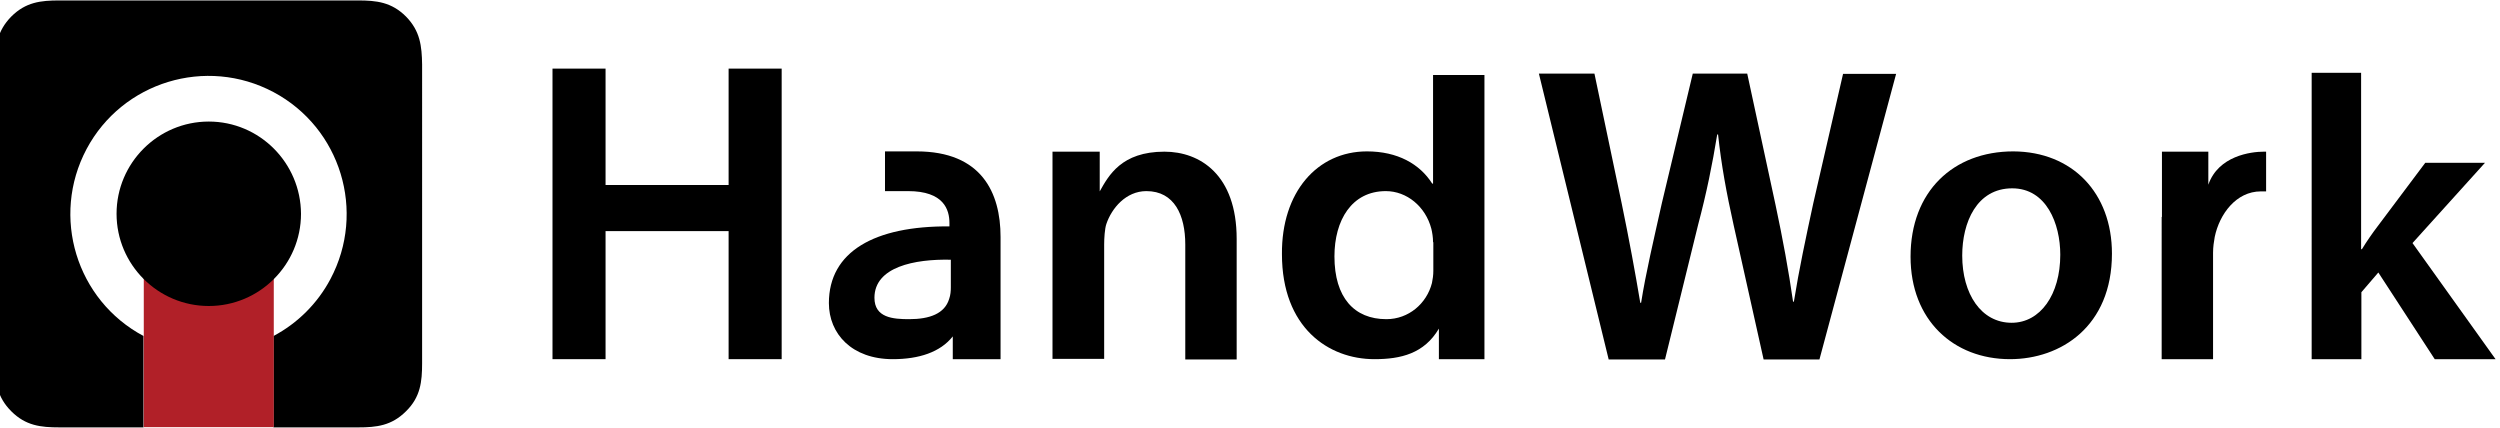 <?xml version="1.0" encoding="utf-8"?>
<!-- Generator: Adobe Illustrator 25.2.0, SVG Export Plug-In . SVG Version: 6.00 Build 0)  -->
<svg version="1.1" id="Component_50_1" xmlns="http://www.w3.org/2000/svg" xmlns:xlink="http://www.w3.org/1999/xlink" x="0px"
	 y="0px" width="900px" height="154px" viewBox="0 0 900 154" style="enable-background:new 0 0 900 154;" xml:space="preserve">
<style type="text/css">
	.st0{fill:#B12028;}
</style>
<g>
	<g id="Group_1530_2_" transform="translate(-92.139 -741.74)">
		<path id="Path_912_2_" d="M238.3,747.7c-5.2-5.2-10.6-5.8-17.3-5.8H113.5c-6.7,0-12.1,0.6-17.3,5.8c-5.1,5.2-5.8,10.6-5.8,17.3
			v107.5c0,6.7,0.6,12.1,5.8,17.3c5.2,5.2,10.6,5.8,17.3,5.8h30.3v-32.9c-24.2-12.9-33.4-43-20.5-67.3c12.9-24.2,43-33.4,67.3-20.5
			c24.2,12.9,33.4,43,20.5,67.3c-4.6,8.7-11.8,15.9-20.5,20.5v32.9H221c6.7,0,12.1-0.6,17.3-5.8c5.2-5.1,5.8-10.6,5.8-17.3V765
			C244,758.3,243.4,752.9,238.3,747.7z"/>
		<rect id="Rectangle_110_2_" x="143.9" y="817.4" class="st0" width="46.8" height="78.1"/>
		<path id="Path_913_2_" d="M167.3,785.5c-18.3,0-33.2,14.9-33.2,33.2c0,18.3,14.9,33.2,33.2,33.2c18.3,0,33.2-14.9,33.2-33.2
			c0,0,0,0,0,0C200.4,800.4,185.6,785.5,167.3,785.5z"/>
	</g>
	<g>
		<g>
			<path d="M218,24.7v41.9h44.3V24.7h19.1v104.6h-19.1V83.2H218v46.1h-19.1V24.7H218z"/>
		</g>
		<path d="M343,129.2v-8.1c-4.5,5.7-12.2,8.2-21.6,8.2c-14.7,0-23-9.1-23-20.2c0-18.5,16.4-27.8,43.4-27.6v-1.2
			c0-4.8-2-11.5-14.9-11.5c-7.2,0-8.3,0-8.3,0V54.5c0,0-0.2,0,11.4,0c23.4,0,30.2,14.9,30.2,30.8v44H343z M342.3,93.5
			c-13.1-0.3-27.5,2.6-27.5,13.7c0,7.2,6.7,7.7,12.5,7.7c7.4,0,12.8-2,14.4-7.3c0.5-1.4,0.6-2.9,0.6-4.1V93.5z"/>
		<path d="M378.9,78c0-8.4,0-23.4,0-23.4h17v14.3c3.2-5.7,7.8-14.3,23.3-14.3c12.8,0,26,8.3,26,31.4v43.4h-18.5V88
			c0-10.5-3.9-19.2-14-19.2c-7.4,0-12.5,6.2-14.4,11.8c-0.6,1.7-0.8,5.3-0.8,7.4v41.2h-18.6V78z"/>
		<path d="M518,129.3v-11c-5.3,9-13.7,11-23.2,11c-16.6,0-33.3-11.4-33.3-37.8c-0.2-22.3,12.7-37,30.6-37c11,0,19,4.5,23.5,11.6h0.3
			V27h18.5v102.3H518z M515.9,87.2c0-1.8-0.3-3.5-0.6-4.8c-2.1-8.1-8.9-13.6-16.4-13.6c-12.3,0-18.5,10.5-18.5,23.5
			c0,14.8,7.1,22.6,18.7,22.6c8,0,14.5-5.6,16.4-13c0.3-1.4,0.5-2.9,0.5-4.4V87.2z"/>
		<g>
			<path d="M760.3,91.3c0,26.3-18.5,38-36.7,38c-20.3,0-35.8-14-35.8-36.9c0-23.5,15.4-37.9,37-37.9
				C746.1,54.6,760.3,69.5,760.3,91.3z M706.4,92c0,13.8,6.8,24.2,17.8,24.2c10.3,0,17.5-10.1,17.5-24.5c0-11.2-5-23.9-17.3-23.9
				C711.6,67.8,706.4,80.1,706.4,92z"/>
		</g>
		<g>
			<path d="M579.1,129.3L554,26.5h20l9.8,46.7c2.6,12.5,5,25.6,6.7,35.8h0.3c1.7-10.8,4.6-23,7.5-36l11.1-46.5H629l10.2,47.3
				c2.6,12.2,4.7,23.6,6.3,34.8h0.3c1.8-11.3,4.3-23,7-35.5l10.7-46.5h19.1l-27.6,102.8h-20.1L624.1,81c-2.6-11.7-4.4-21.5-5.6-32.6
				h-0.3c-1.8,11-3.8,20.9-6.9,32.6l-11.9,48.4H579.1z"/>
		</g>
		<path d="M778.3,78.1c0-9.9,0-23.5,0-23.5H795v11.9c3.6-10.4,15.3-11.9,20-11.9c0.5,0,0.8,0,0.8,0v14.3c0,0-1.2,0-1.9,0
			c-8.9,0-14.9,8.2-16.6,16.4c-0.3,1.7-0.6,3.6-0.6,5.7v38.3h-18.5V78.1z"/>
		<g>
			<path d="M850,89.7h0.3c1.7-2.8,3.8-5.8,5.7-8.3l17.1-22.8h21.5l-26.1,28.9l29.9,41.8h-21.9l-20.3-31.2l-6.1,7.1v24.1h-17.9V26.2
				H850V89.7z"/>
		</g>
	</g>
</g>
</svg>
